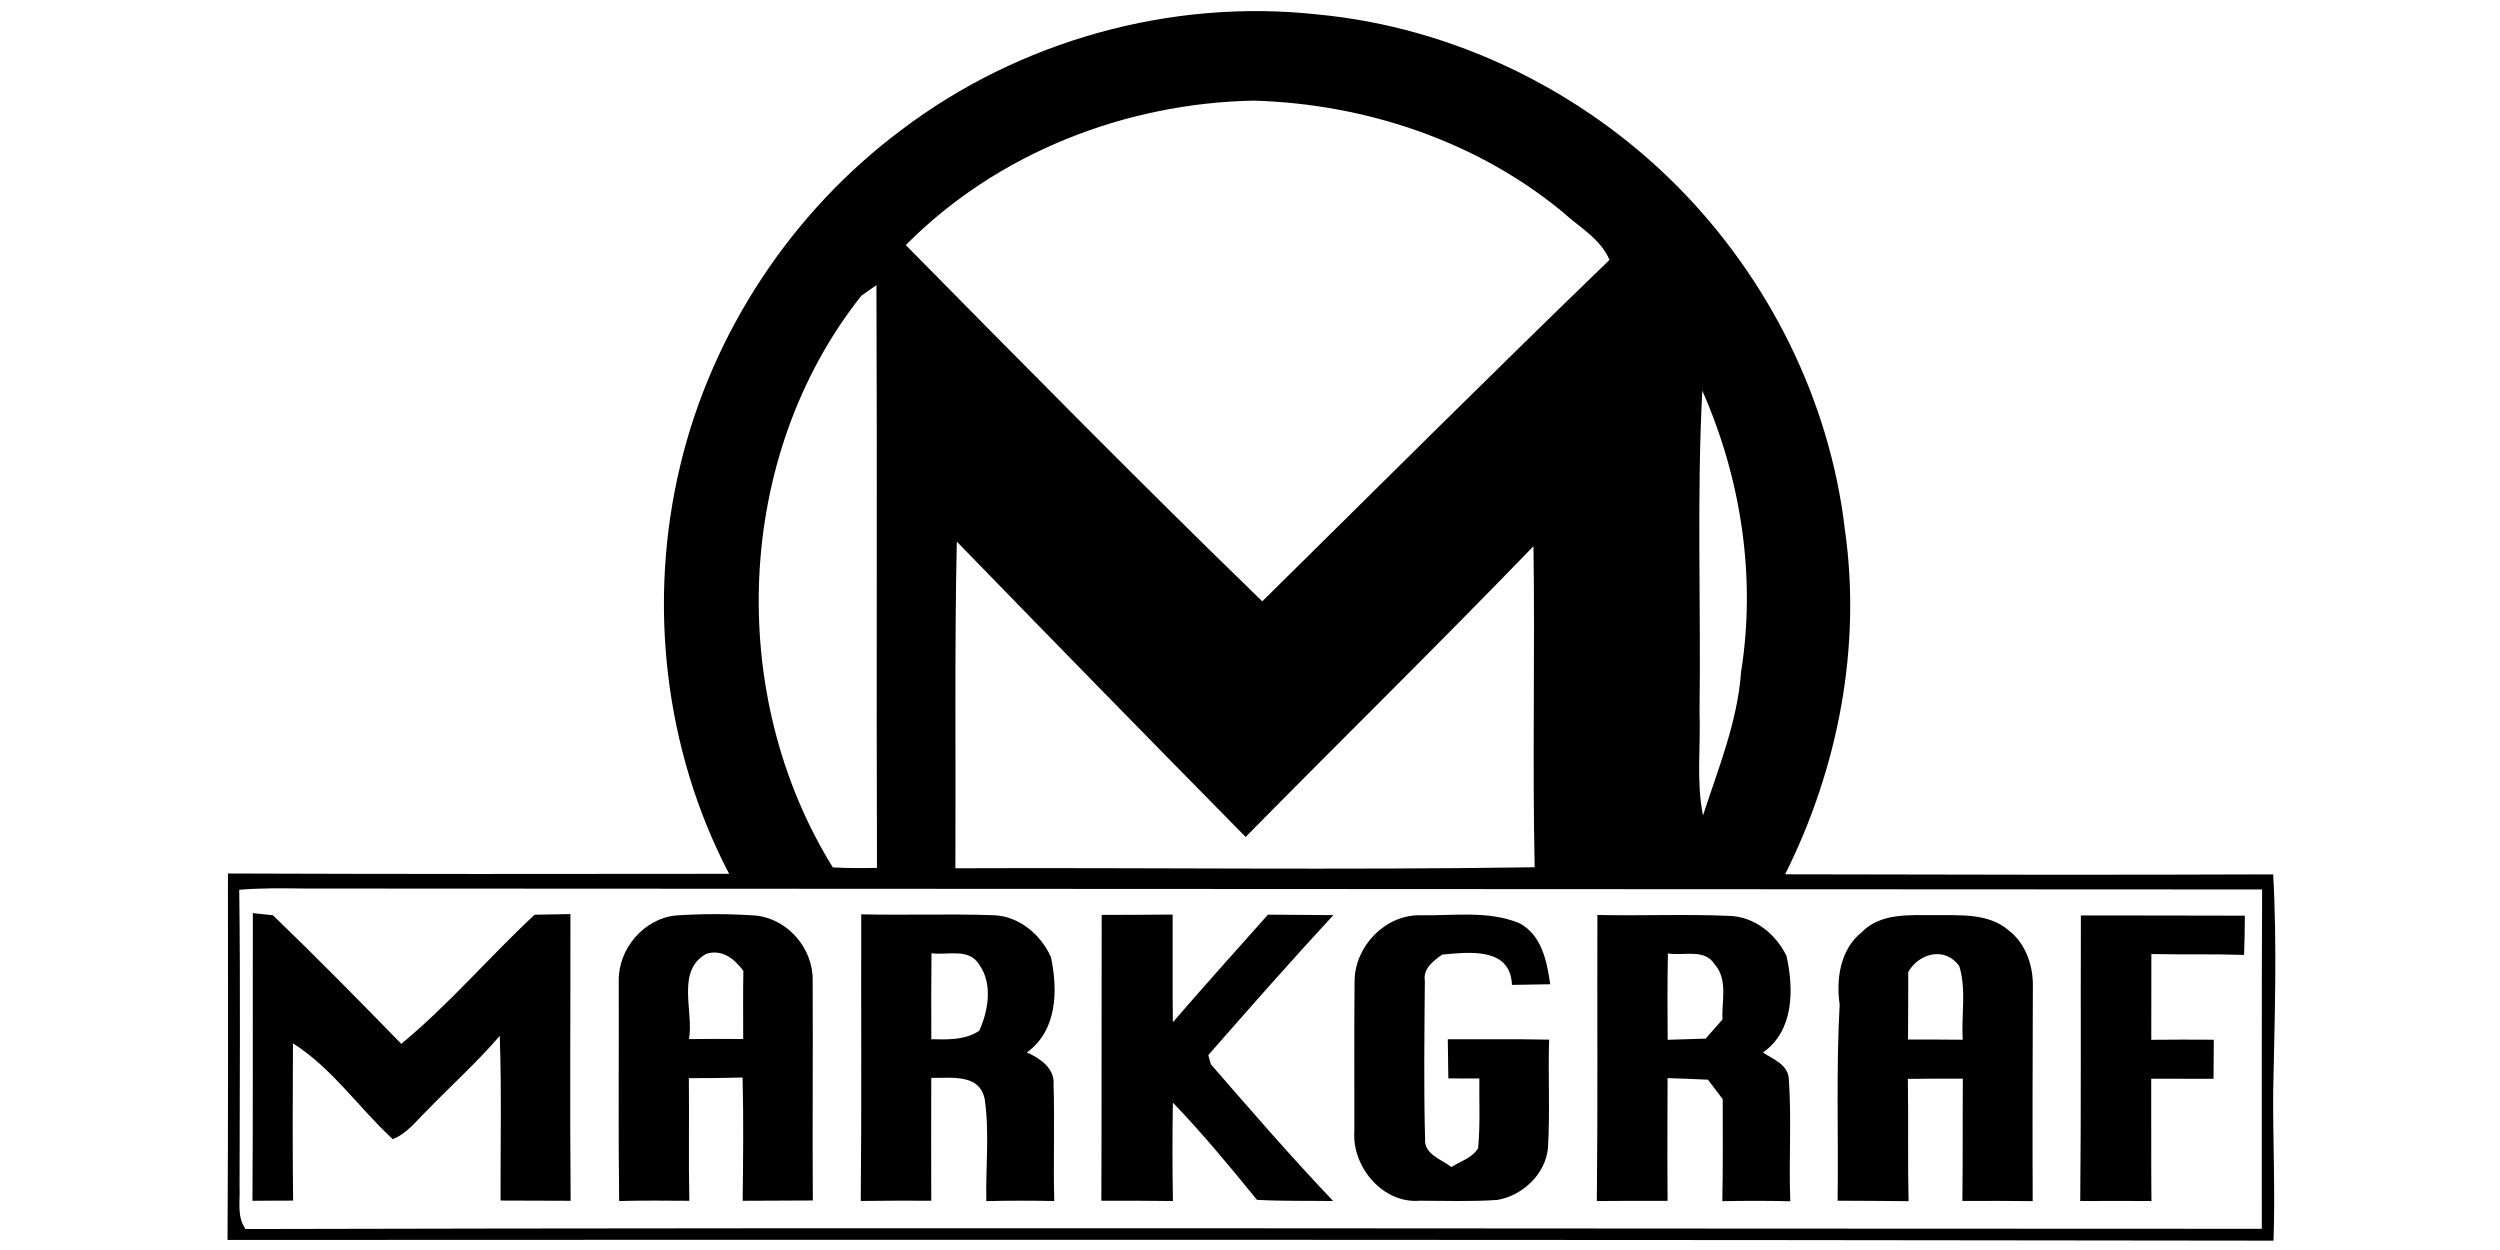 <?xml version="1.0"?>
<svg xmlns="http://www.w3.org/2000/svg" viewBox="-26.5 0 316 158"><path d="M87.43 16.43c14.86-11.28 34.09-16.65 52.64-14.6 17.06 1.61 33.36 9.56 45.42 21.69 11.55 11.63 19.3 27.09 21.2 43.4 2.13 14.85-.86 30.23-7.55 43.59 20.56.04 41.13.1 61.69.01.51 9.17.18 18.33 0 27.5-.04 6.27.27 12.53.04 18.8-86.2-.13-172.4-.13-258.61-.09.09-15.44.06-30.88.05-46.32 21.12.08 42.23.07 63.35.04-8.22-15.71-10.32-34.43-6.17-51.64 4.02-16.8 14.1-32.05 27.94-42.38m.56 14.55c14.91 15.11 29.83 30.26 45.06 45.03 14.6-14.42 29.14-28.9 43.89-43.16-1.14-2.69-3.87-4.16-5.93-6.06-10.91-9-24.99-13.67-39.05-14.07-16.24.31-32.47 6.64-43.97 18.26m-5.61 6.39c-16.06 20.26-17.16 50.43-3.61 72.27 1.86.1 3.72.11 5.58.06-.09-24.55.04-49.1-.07-73.66l-1.9 1.33m106.29 12.01c-.71 13.53-.16 27.11-.35 40.66.16 4.34-.43 8.74.44 13.03 1.93-5.94 4.36-11.84 4.81-18.14 1.92-12 0-24.47-4.9-35.55m-94.41 60.37c24.41-.1 48.83.24 73.22-.13-.29-13.52.05-27.05-.15-40.58-11.97 12.4-24.29 24.47-36.38 36.75-12.21-12.4-24.39-24.84-36.51-37.33-.3 13.76-.11 27.53-.18 41.29m-90.52 2.72c.16 12.51.05 25.02.04 37.53.09 1.79-.37 3.8.76 5.35 84.95-.21 169.9-.03 254.85-.03 0-14.3-.02-28.59.04-42.89-82.45-.05-164.91-.09-247.37-.12-2.78-.03-5.55-.08-8.32.16Z"/><path d="M5.46 115.42c.64.07 1.91.2 2.54.27 5.51 5.3 10.88 10.77 16.22 16.25 6.03-4.96 11.13-11 16.86-16.32 1.5-.03 3.01-.05 4.52-.08.02 12.08-.08 24.16.03 36.24-2.95-.02-5.9-.03-8.86-.03-.02-6.94.14-13.89-.1-20.82-2.87 3.35-6.17 6.3-9.23 9.47-1.34 1.3-2.5 2.89-4.3 3.59-4.27-3.95-7.69-9.01-12.61-12.11-.03 6.62-.06 13.25.02 19.88-1.72 0-3.43 0-5.14.02.08-12.12.02-24.24.05-36.36Zm46.25 8.61c-.09-4.08 3.16-7.93 7.27-8.32 3.36-.22 6.74-.22 10.1.02 4.02.44 7.23 4.19 7.14 8.22.05 9.26-.04 18.53.02 27.79-2.96.02-5.91.03-8.87.04.06-5.19.13-10.38-.01-15.58-2.27.06-4.53.08-6.79.08.06 5.17-.05 10.33.06 15.5-2.95-.02-5.91-.05-8.87.03-.12-9.26-.02-18.52-.05-27.78m8.88 7.31c2.28-.03 4.57-.03 6.85-.01 0-2.87-.03-5.75.02-8.62-1.12-1.49-2.67-2.78-4.68-2.15-3.87 2.14-1.57 7.25-2.19 10.78ZM82.3 151.8c.12-12.08.03-24.15.06-36.23 5.55.13 11.1-.08 16.65.11 3.25.07 6.05 2.43 7.33 5.3.89 4.19.8 9.3-3.05 12.05 1.64.71 3.54 2 3.38 4.02.15 4.92-.05 9.84.09 14.76-2.86-.06-5.73-.06-8.59.01-.09-4.29.41-8.64-.2-12.88-.66-3.28-4.27-2.64-6.76-2.7-.01 5.18-.02 10.35 0 15.53-2.97-.01-5.94-.01-8.91.03m8.94-31.31c-.04 3.62-.04 7.25-.02 10.87 2.08.04 4.25.13 6.06-1.07 1.16-2.57 1.73-6-.05-8.42-1.28-2.07-4-1.1-5.99-1.38Zm21.51-4.85c2.99 0 5.98-.01 8.97-.04.02 4.53-.03 9.07.03 13.61 3.96-4.58 7.99-9.08 12.02-13.6 2.75.03 5.51.05 8.27.06-5.37 5.8-10.6 11.75-15.81 17.69.08.29.24.86.31 1.15 5.07 5.84 10.14 11.69 15.47 17.3-3.21-.05-6.42.03-9.63-.15-3.42-4.2-6.87-8.39-10.63-12.29-.07 4.14-.07 8.29.01 12.44-3.02-.04-6.03-.05-9.05-.04.05-12.05.01-24.09.04-36.13Zm31.97 8.28c.07-4.34 3.89-8.32 8.3-8.23 4.16.08 8.56-.63 12.51.99 2.85 1.49 3.5 4.84 3.92 7.73-1.62.03-3.23.05-4.84.08-.18-4.8-5.43-4.14-8.81-3.83-1.08.74-2.45 1.79-2.2 3.28-.05 6.69-.15 13.38.03 20.07-.12 1.91 2.1 2.54 3.32 3.5 1.16-.72 2.62-1.14 3.38-2.37.29-2.93.12-5.88.16-8.82-1.31-.01-2.61-.01-3.92-.01-.02-1.65-.04-3.31-.07-4.95 4.27.02 8.54-.04 12.81.05-.15 4.57.13 9.14-.15 13.7-.31 3.31-3.21 6.01-6.39 6.56-3.27.23-6.55.1-9.82.1-4.68.39-8.58-4.3-8.26-8.79.02-6.36-.04-12.71.03-19.06Zm30.62 27.89c.13-12.05.03-24.11.07-36.16 5.58.13 11.16-.13 16.73.12 3.16.11 5.82 2.3 7.17 5.05.94 4.21.96 9.47-2.98 12.22 1.26.81 3.1 1.5 3.27 3.23.37 5.18-.01 10.38.19 15.57-2.87-.07-5.73-.07-8.59-.01.09-4.3.05-8.6.05-12.9-.63-.82-1.25-1.64-1.87-2.46-1.71-.08-3.41-.14-5.1-.2-.02 5.18-.04 10.35 0 15.52-2.98-.01-5.96-.01-8.94.02m8.95-20.38 4.8-.15c.7-.81 1.4-1.61 2.12-2.41-.1-2.33.73-5.06-.99-6.99-1.27-2.03-3.95-1.02-5.9-1.37-.07 3.64-.06 7.28-.03 10.92Zm24.55-13.62c2.39-2.45 6.08-2.12 9.21-2.14 3.16.04 6.79-.29 9.36 1.94 2.2 1.7 3.13 4.58 3.04 7.29-.03 8.97-.06 17.95-.02 26.92-2.96-.03-5.92-.04-8.89-.02.07-5.15.02-10.3.06-15.46-2.32-.01-4.63 0-6.95.03.09 5.15-.03 10.3.09 15.46-3-.04-5.98-.05-8.97-.06.12-8.26-.2-16.54.26-24.79-.47-3.26.08-7 2.81-9.17m5.86 5.05c.02 2.85-.03 5.69-.03 8.54 2.3-.01 4.6 0 6.91.02-.18-3.08.48-6.31-.42-9.28-1.75-2.54-5.09-1.69-6.46.72Zm21.74 28.95c.12-12.03.04-24.07.08-36.1 6.91.02 13.82 0 20.73.03-.01 1.65-.04 3.3-.1 4.96-3.91-.13-7.81-.03-11.72-.11-.01 3.62 0 7.23-.01 10.84 2.63-.03 5.26-.03 7.9-.01-.02 1.64-.03 3.29-.03 4.94-2.63-.01-5.26 0-7.88-.01.02 5.15-.02 10.31.03 15.46-3-.02-6-.02-9 0Z"/></svg>
